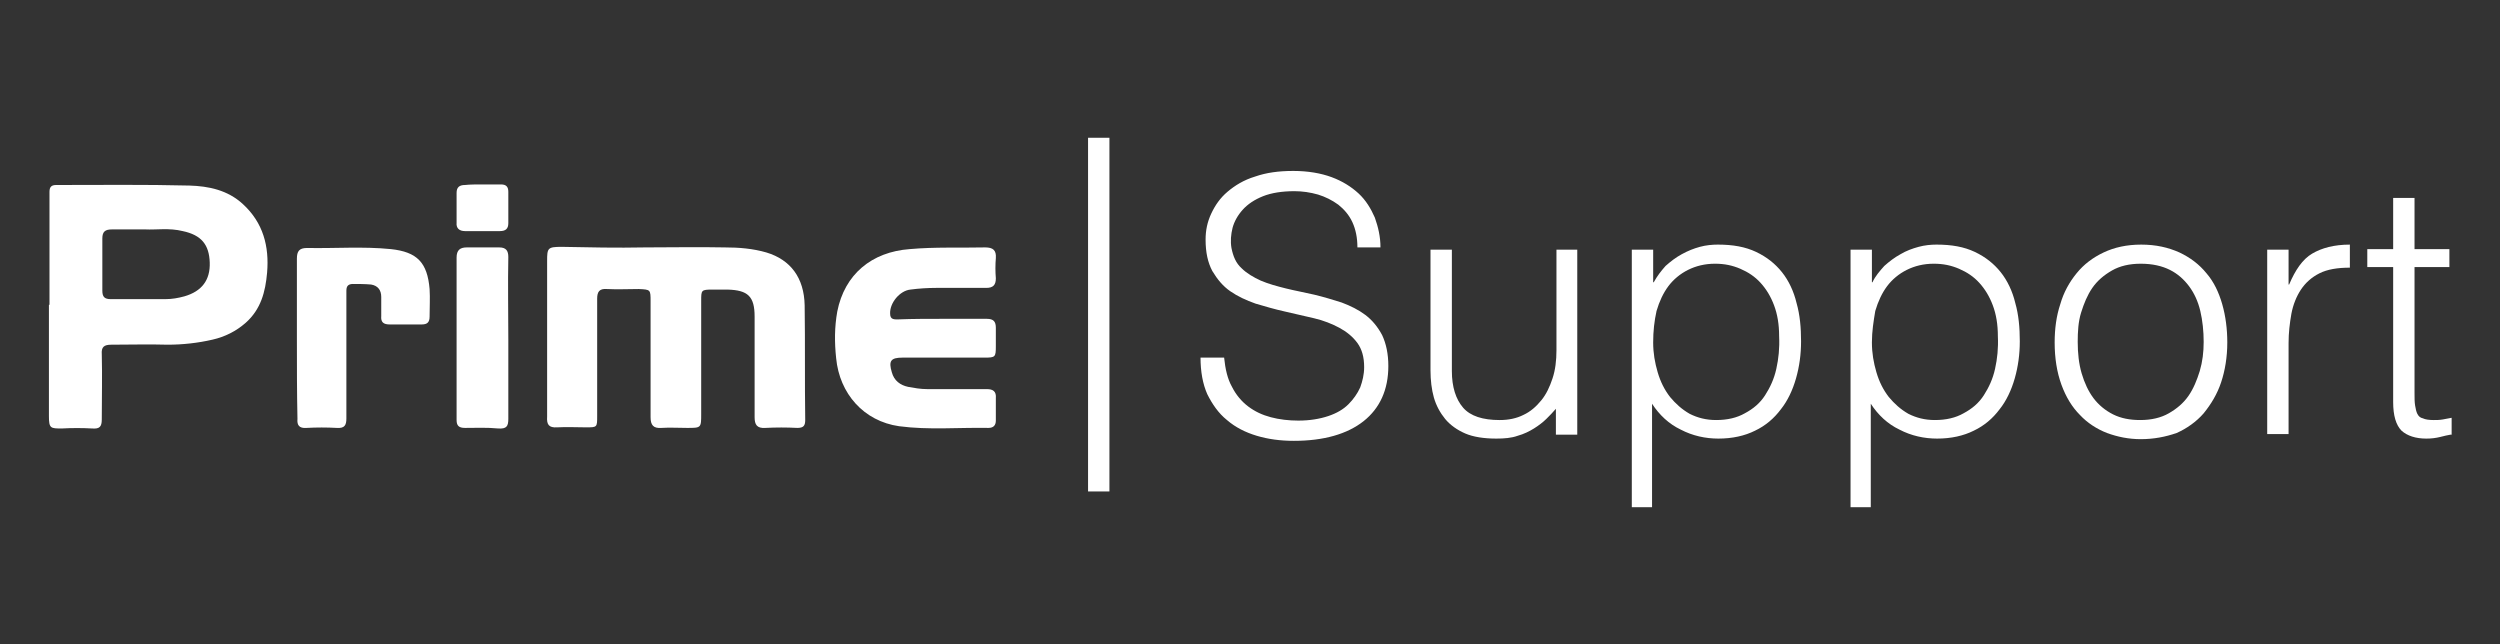 <svg xmlns="http://www.w3.org/2000/svg" xmlns:xlink="http://www.w3.org/1999/xlink" id="Lager_1" x="0px" y="0px" viewBox="0 0 444.6 114.6" xml:space="preserve"><rect x="0" y="0" width="444.6" height="114.6" fill="#333333" stroke="none"/><g id="Prime_Support">	<path fill="#FFFFFF" d="M167.6,56.7c2.6,0,5.3,0,7.9,0c1.2,0,1.6,0.5,1.6,1.6c0,1.1,0,2.2,0,3.3c0,1.9-0.1,2-2,2  c-4.9,0-9.7,0-14.6,0c-2.1,0-2.5,0.6-1.9,2.6c0.4,1.5,1.5,2.3,2.9,2.6c1.1,0.2,2.2,0.4,3.4,0.4c3.5,0,7.1,0,10.6,0  c1.1,0,1.7,0.4,1.6,1.6c0,1.3,0,2.7,0,4c0,0.8-0.4,1.3-1.3,1.3c-5.3-0.1-10.6,0.4-15.9-0.3c-6.3-0.9-10.6-5.8-11.2-12.1  c-0.3-2.8-0.3-5.5,0.2-8.3c1.3-6.6,6.1-10.6,12.9-11.1c4.5-0.4,8.9-0.2,13.4-0.3c1.4,0,2,0.5,1.9,1.9c-0.1,1.2-0.1,2.4,0,3.6  c0,1.2-0.5,1.7-1.7,1.7c-3,0-6,0-8.9,0c-1.5,0-3.1,0.1-4.6,0.3c-1.9,0.2-3.7,2.4-3.6,4.3c0,1.1,0.8,1,1.5,1  C162.4,56.7,165,56.7,167.6,56.7C167.6,56.7,167.6,56.7,167.6,56.7z"></path>	<path fill="#FFFFFF" d="M114.7,44c4.7,0,9.4-0.1,14.2,0c2.5,0,5,0.2,7.4,0.9c4.3,1.3,6.7,4.5,6.8,9.4c0.1,6.8,0,13.6,0.1,20.4  c0,1-0.3,1.4-1.4,1.4c-1.9-0.1-3.8-0.1-5.7,0c-1.5,0.1-1.9-0.6-1.9-1.9c0-6,0-11.9,0-17.9c0-3.6-1.2-4.7-4.8-4.8  c-0.9,0-1.8,0-2.7,0c-2,0-2,0.1-2,2c0,6.7,0,13.4,0,20.1c0,2.5,0,2.5-2.5,2.5c-1.5,0-3.1-0.1-4.6,0c-1.4,0.1-1.9-0.5-1.9-1.9  c0-6.9,0-13.7,0-20.6c0-2.1,0-2.1-2.1-2.2c-1.9,0-3.8,0.1-5.7,0c-1.3-0.1-1.7,0.5-1.7,1.7c0,7,0,13.9,0,20.9c0,2,0,2-2,2  c-1.7,0-3.4-0.1-5.1,0c-1.5,0.1-1.9-0.5-1.8-1.9c0-5.4,0-10.8,0-16.1c0-3.9,0-7.7,0-11.6c0-2.3,0.1-2.5,2.6-2.5  C104.8,44,109.7,44.1,114.7,44C114.7,44.1,114.7,44,114.7,44z"></path>	<path fill="#FFFFFF" d="M85.8,32.8c1.1,0,2.2,0,3.3,0c0.9,0,1.3,0.4,1.3,1.3c0,1.9,0,3.7,0,5.6c0,1-0.5,1.4-1.5,1.4  c-2.1,0-4.2,0-6.2,0c-1,0-1.6-0.5-1.5-1.5c0-1.8,0-3.5,0-5.3c0-1,0.5-1.4,1.5-1.4C83.6,32.8,84.7,32.8,85.8,32.8z"></path>	<path fill="#FFFFFF" d="M90.4,60.3c0,4.7,0,9.5,0,14.2c0,1.3-0.3,1.8-1.8,1.7c-2-0.2-4-0.1-5.9-0.1c-1.1,0-1.5-0.4-1.5-1.4  c0-9.6,0-19.2,0-28.9c0-1.3,0.6-1.8,1.8-1.8c1.9,0,3.9,0,5.8,0c1.2,0,1.6,0.6,1.6,1.7C90.3,50.6,90.4,55.4,90.4,60.3z"></path>	<path fill="#FFFFFF" d="M52.8,60.2c0-4.7,0-9.5,0-14.2c0-1.3,0.4-1.9,1.8-1.9c5,0.1,9.9-0.3,14.9,0.2c4.7,0.5,6.5,2.4,6.9,7.1  c0.1,1.6,0,3.3,0,4.9c0,1-0.4,1.4-1.4,1.4c-1.9,0-3.8,0-5.7,0c-1.1,0-1.6-0.4-1.5-1.5c0-1.1,0-2.3,0-3.4c0-1.2-0.6-2-1.8-2.2  c-1.1-0.1-2.3-0.1-3.4-0.1c-1.1,0.1-1,0.9-1,1.7c0,3.3,0,6.6,0,9.9c0,4.1,0,8.2,0,12.3c0,1.2-0.3,1.8-1.7,1.7  c-1.8-0.1-3.6-0.1-5.4,0c-1.3,0.1-1.7-0.5-1.6-1.6C52.8,69.7,52.8,65,52.8,60.2z"></path>	<path fill="#FFFFFF" d="M8.8,54.2c0-6.7,0-13.4,0-20.1c0-0.9,0.4-1.2,1.2-1.2c7.9,0,15.8-0.1,23.7,0.1c3.4,0.1,6.8,0.8,9.5,3.3  c3.6,3.3,4.7,7.5,4.3,12.2c-0.3,3.4-1.1,6.5-3.8,8.9c-1.7,1.5-3.7,2.5-5.9,3c-2.6,0.6-5.3,0.9-8,0.9c-3.3-0.1-6.7,0-10,0  c-1.3,0-1.8,0.4-1.7,1.7c0.1,3.9,0,7.7,0,11.6c0,1.3-0.4,1.7-1.7,1.6c-1.8-0.1-3.6-0.1-5.4,0c-2,0-2.3,0-2.3-2.2V54.2z M25.9,40.8  c-2.3,0-4.1,0-6,0c-1.2,0-1.7,0.4-1.7,1.6c0,3.1,0,6.2,0,9.3c0,1.1,0.4,1.5,1.5,1.5c3.2,0,6.5,0,9.7,0c1.2,0,2.3-0.2,3.4-0.5  c3.1-0.9,4.6-2.9,4.5-6c-0.1-3.2-1.5-4.9-4.8-5.6C30.1,40.5,27.7,40.9,25.9,40.8z"></path>	<g>		<path fill="#FFFFFF" d="M217.7,63.6c0.2,2,0.6,3.8,1.4,5.2c0.7,1.4,1.7,2.6,2.9,3.5c1.2,0.9,2.5,1.5,4,1.9   c1.5,0.4,3.2,0.6,4.9,0.6c2,0,3.8-0.3,5.3-0.8c1.5-0.5,2.7-1.2,3.6-2.1c0.9-0.9,1.6-1.9,2.1-3c0.4-1.1,0.7-2.3,0.7-3.6   c0-1.8-0.4-3.2-1.2-4.3c-0.8-1.1-1.9-2-3.2-2.7c-1.3-0.7-2.8-1.3-4.5-1.7c-1.7-0.4-3.4-0.8-5.2-1.2c-1.8-0.4-3.5-0.9-5.2-1.4   c-1.7-0.6-3.2-1.3-4.5-2.2c-1.3-0.9-2.3-2.1-3.2-3.6c-0.8-1.5-1.2-3.3-1.2-5.6c0-1.6,0.3-3.1,1-4.6c0.7-1.5,1.6-2.8,2.9-3.9   c1.3-1.1,2.9-2.1,4.9-2.7c2-0.7,4.2-1,6.8-1c2.6,0,4.9,0.4,6.8,1.1c1.9,0.7,3.5,1.7,4.8,2.9c1.3,1.2,2.2,2.7,2.9,4.3   c0.6,1.7,1,3.4,1,5.3h-4.1c0-1.7-0.3-3.2-0.9-4.5c-0.6-1.3-1.5-2.3-2.5-3.1c-1.1-0.8-2.3-1.4-3.6-1.8c-1.4-0.4-2.8-0.6-4.2-0.6   c-2.2,0-4.1,0.3-5.6,0.9c-1.5,0.6-2.7,1.4-3.6,2.4c-0.9,1-1.5,2.1-1.8,3.2c-0.3,1.2-0.4,2.4-0.2,3.6c0.3,1.5,0.8,2.7,1.8,3.6   c0.9,0.9,2.1,1.6,3.4,2.2c1.4,0.6,2.9,1,4.5,1.4c1.6,0.4,3.3,0.7,5,1.1c1.7,0.4,3.3,0.9,4.9,1.4c1.6,0.6,3,1.3,4.2,2.2   c1.2,0.9,2.2,2.1,3,3.6c0.7,1.5,1.1,3.3,1.1,5.5c0,4.2-1.5,7.5-4.4,9.8c-2.9,2.3-7.1,3.5-12.4,3.5c-2.4,0-4.6-0.3-6.6-0.9   c-2-0.6-3.8-1.5-5.3-2.8c-1.5-1.2-2.6-2.8-3.5-4.6c-0.8-1.8-1.2-4-1.2-6.5H217.7z"></path>		<path fill="#FFFFFF" d="M276.7,44.4h3.8v32.9h-3.8v-4.6c-0.5,0.6-1.1,1.2-1.7,1.8c-0.6,0.6-1.4,1.2-2.2,1.7   c-0.8,0.5-1.8,1-2.9,1.3c-1.1,0.4-2.4,0.5-3.8,0.5c-2.2,0-4.1-0.3-5.5-0.9s-2.7-1.5-3.6-2.6c-0.9-1.1-1.6-2.4-2-3.8   s-0.6-3.1-0.6-4.8V44.4h3.8v21.6c0,2.8,0.7,5,2,6.5c1.3,1.5,3.5,2.2,6.5,2.2c1.6,0,3-0.3,4.2-0.9c1.3-0.6,2.3-1.5,3.2-2.6   c0.9-1.1,1.5-2.4,2-3.9c0.5-1.5,0.7-3.2,0.7-5V44.4z"></path>		<path fill="#FFFFFF" d="M294,90.2h-3.8V44.4h3.8v5.8h0.1c0.6-1.1,1.3-2,2.1-2.9c0.9-0.8,1.8-1.5,2.9-2.1s2.1-1,3.2-1.3   c1.1-0.3,2.2-0.4,3.2-0.4c2.7,0,4.9,0.4,6.8,1.3c1.9,0.9,3.4,2.1,4.6,3.6c1.2,1.5,2.1,3.4,2.6,5.5c0.6,2.1,0.8,4.4,0.8,6.8   c0,2.3-0.3,4.5-0.9,6.6c-0.6,2.1-1.5,4-2.7,5.5c-1.2,1.6-2.7,2.9-4.6,3.8c-1.8,0.9-4,1.4-6.5,1.4c-2.3,0-4.6-0.5-6.7-1.6   c-2.1-1-3.8-2.6-5.1-4.6V90.2z M294,60.9c0,1.9,0.3,3.6,0.8,5.3c0.5,1.7,1.2,3.1,2.2,4.4c1,1.2,2.1,2.2,3.5,3   c1.4,0.7,2.9,1.1,4.7,1.1c2,0,3.7-0.4,5.1-1.2c1.5-0.8,2.7-1.8,3.6-3.2c0.9-1.4,1.6-2.9,2-4.7c0.4-1.8,0.6-3.7,0.5-5.8   c0-2.1-0.3-3.9-0.9-5.5s-1.4-2.9-2.4-4s-2.2-1.9-3.6-2.5c-1.4-0.6-2.8-0.9-4.5-0.9c-1.8,0-3.4,0.4-4.8,1.1   c-1.4,0.7-2.6,1.7-3.5,2.9c-0.9,1.2-1.6,2.7-2.1,4.4C294.2,57.1,294,58.9,294,60.9z"></path>		<path fill="#FFFFFF" d="M332.9,90.2h-3.8V44.4h3.8v5.8h0.1c0.5-1.1,1.3-2,2.1-2.9c0.9-0.8,1.8-1.5,2.9-2.1c1-0.6,2.1-1,3.2-1.3   c1.1-0.3,2.2-0.4,3.2-0.4c2.7,0,4.9,0.4,6.8,1.3s3.4,2.1,4.6,3.6s2.1,3.4,2.6,5.5c0.6,2.1,0.8,4.4,0.8,6.8c0,2.3-0.3,4.5-0.9,6.6   c-0.6,2.1-1.5,4-2.7,5.5c-1.2,1.6-2.7,2.9-4.6,3.8c-1.8,0.9-4,1.4-6.5,1.4c-2.3,0-4.6-0.5-6.7-1.6c-2.1-1-3.8-2.6-5.1-4.6V90.2z    M332.9,60.9c0,1.9,0.3,3.6,0.8,5.3c0.5,1.7,1.2,3.1,2.2,4.4c1,1.2,2.1,2.2,3.5,3c1.4,0.7,2.9,1.1,4.7,1.1c2,0,3.7-0.4,5.1-1.2   c1.5-0.8,2.7-1.8,3.6-3.2c0.9-1.4,1.6-2.9,2-4.7c0.4-1.8,0.6-3.7,0.5-5.8c0-2.1-0.3-3.9-0.9-5.5c-0.6-1.6-1.4-2.9-2.4-4   c-1-1.1-2.2-1.9-3.6-2.5c-1.4-0.6-2.8-0.9-4.5-0.9c-1.8,0-3.4,0.4-4.8,1.1c-1.4,0.7-2.6,1.7-3.5,2.9c-0.9,1.2-1.6,2.7-2.1,4.4   C333.2,57.1,332.9,58.9,332.9,60.9z"></path>		<path fill="#FFFFFF" d="M380.7,78.1c-2.1,0-4.1-0.4-6-1.1c-1.8-0.7-3.5-1.8-4.8-3.2c-1.4-1.4-2.5-3.2-3.3-5.4   c-0.8-2.2-1.2-4.7-1.2-7.5c0-2.4,0.3-4.7,1-6.8c0.6-2.1,1.6-3.9,2.9-5.5c1.3-1.6,2.9-2.8,4.8-3.7c1.9-0.9,4.1-1.4,6.7-1.4   c2.6,0,4.8,0.5,6.8,1.4c1.9,0.9,3.5,2.1,4.8,3.7c1.3,1.5,2.2,3.4,2.8,5.5c0.6,2.1,0.9,4.4,0.9,6.8c0,2.6-0.4,5-1.1,7.1   c-0.7,2.1-1.8,3.9-3.1,5.5c-1.3,1.5-3,2.7-4.8,3.5C385.1,77.7,383,78.1,380.7,78.1z M391.9,60.8c0-1.9-0.2-3.8-0.6-5.5   c-0.4-1.7-1.1-3.2-2-4.4c-0.9-1.2-2-2.2-3.4-2.9c-1.4-0.7-3.1-1.1-5.2-1.1c-2,0-3.7,0.4-5.1,1.2c-1.4,0.8-2.6,1.8-3.5,3.1   c-0.9,1.3-1.5,2.8-2,4.4s-0.6,3.4-0.6,5.2c0,2,0.2,3.9,0.7,5.6c0.5,1.7,1.2,3.2,2.1,4.4c0.9,1.2,2.1,2.2,3.5,2.9   c1.4,0.7,3,1,4.8,1c2,0,3.7-0.4,5.1-1.2c1.4-0.8,2.6-1.8,3.5-3.1c0.9-1.3,1.5-2.8,2-4.4C391.7,64.3,391.9,62.6,391.9,60.8z"></path>		<path fill="#FFFFFF" d="M407,77.2h-3.8V44.4h3.8v6.2h0.1c1.1-2.6,2.4-4.5,4.1-5.5s3.9-1.6,6.7-1.6v4.1c-2.2,0-4,0.3-5.4,1   c-1.4,0.7-2.5,1.7-3.3,2.9c-0.8,1.2-1.4,2.7-1.7,4.3c-0.3,1.7-0.5,3.4-0.5,5.2V77.2z"></path>		<path fill="#FFFFFF" d="M435.8,77.3c-0.5,0.1-1.1,0.2-1.8,0.4c-0.8,0.2-1.6,0.3-2.5,0.3c-1.9,0-3.4-0.5-4.4-1.4   c-1-1-1.5-2.7-1.5-5.1v-24h-4.6v-3.2h4.6v-9.1h3.8v9.1h6.2v3.2h-6.2V70c0,0.8,0,1.5,0.1,2.1s0.2,1.1,0.4,1.5   c0.2,0.4,0.5,0.7,1,0.8c0.4,0.2,1.1,0.3,1.9,0.3c0.5,0,1,0,1.6-0.1c0.5-0.1,1.1-0.2,1.6-0.3V77.3z"></path>	</g>	<rect x="193.5" y="24.5" fill="#FFFFFF" width="3.8" height="62.9"></rect></g></svg>